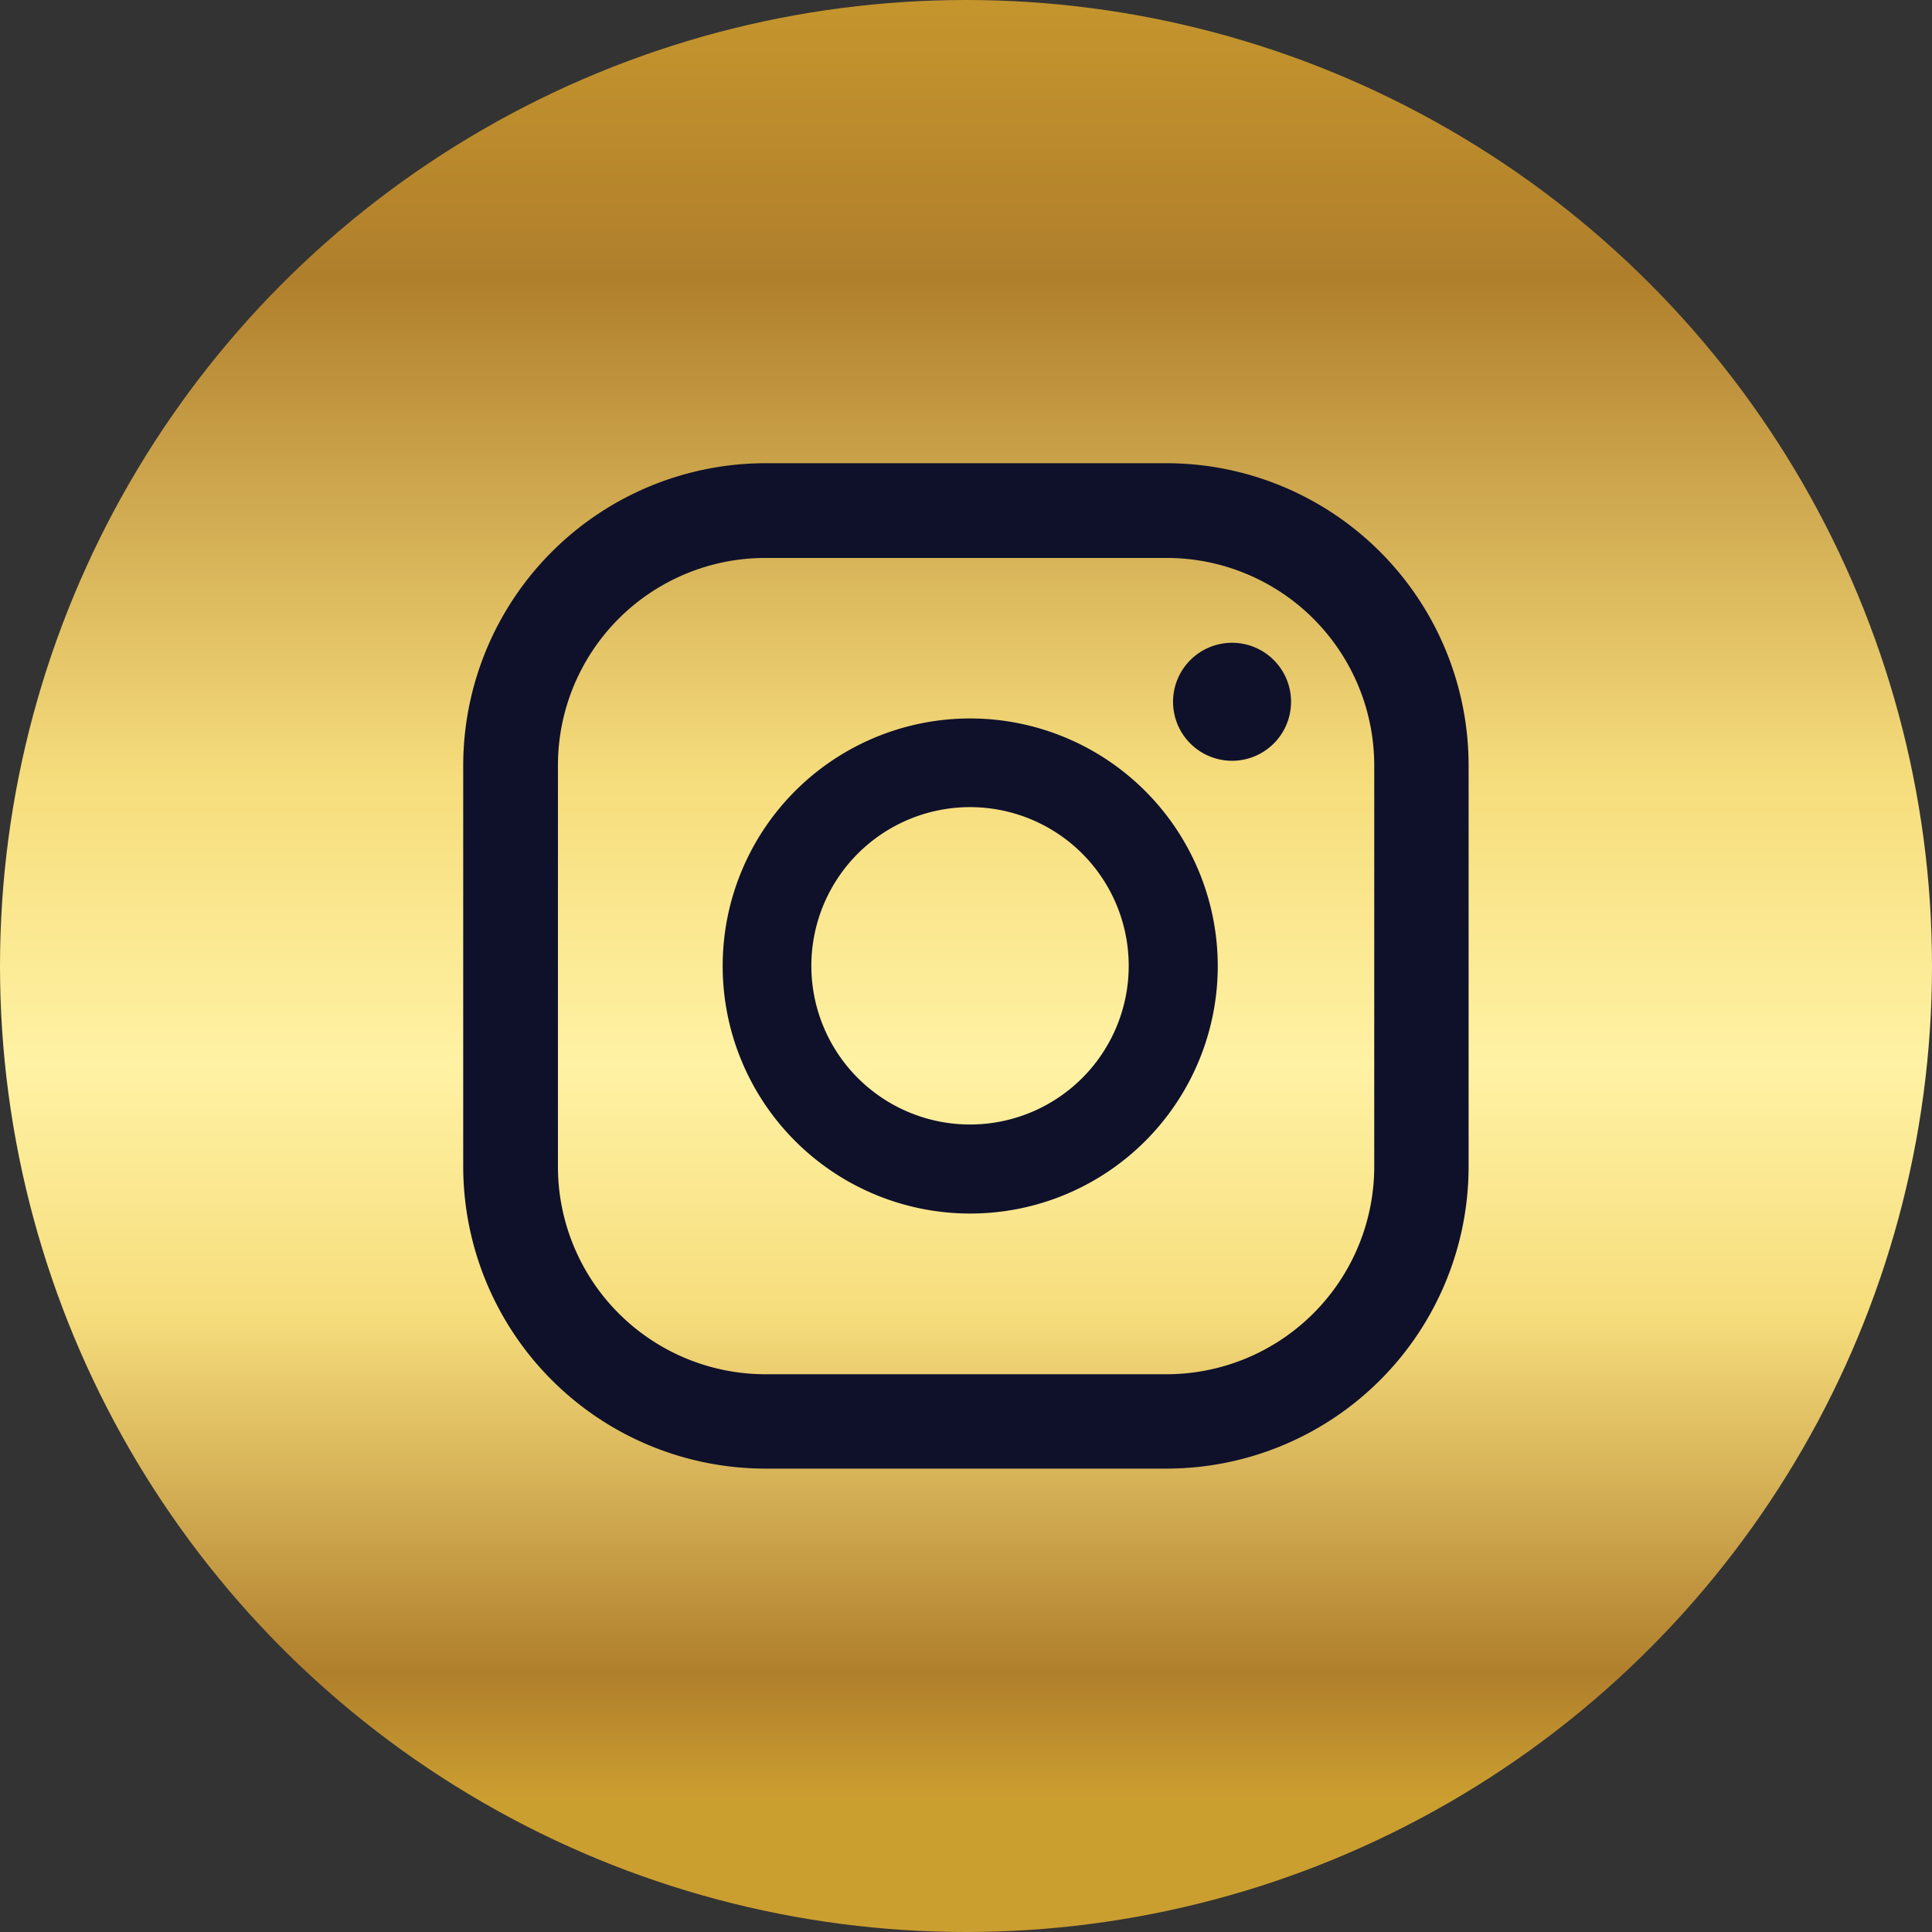 <svg id="Layer_1" data-name="Layer 1" xmlns="http://www.w3.org/2000/svg" xmlns:xlink="http://www.w3.org/1999/xlink" viewBox="0 0 105.44 105.44"><rect x="0" y="0" width="105.44" height="105.44" fill="#333333" stroke="none"/><defs><style>.cls-1{fill:url(#Gold_Copy);}.cls-2{fill:#0f112b;}</style><linearGradient id="Gold_Copy" x1="52.72" y1="0.46" x2="52.72" y2="98.15" gradientUnits="userSpaceOnUse"><stop offset="0" stop-color="#c4952d"/><stop offset="0.15" stop-color="#b07f2c"/><stop offset="0.43" stop-color="#f6dd7c"/><stop offset="0.59" stop-color="#fff2a4"/><stop offset="0.73" stop-color="#f6dd7c"/><stop offset="0.93" stop-color="#b07f2c"/><stop offset="1" stop-color="#cb9e30"/></linearGradient></defs><circle class="cls-1" cx="52.72" cy="52.72" r="52.72"/><path class="cls-2" d="M67.24,35.08a3.22,3.22,0,1,0,3.22,3.22A3.22,3.22,0,0,0,67.24,35.08Z"/><path class="cls-2" d="M52.94,39.21A13.51,13.51,0,1,0,66.46,52.72,13.52,13.52,0,0,0,52.94,39.21Zm0,22.16a8.66,8.66,0,1,1,8.66-8.65A8.66,8.66,0,0,1,52.94,61.37Z"/><path class="cls-2" d="M63.67,80.15H41.77A16.5,16.5,0,0,1,25.28,63.67V41.77A16.51,16.51,0,0,1,41.77,25.28h21.9A16.5,16.5,0,0,1,80.15,41.77v21.9A16.49,16.49,0,0,1,63.67,80.15Zm-21.9-49.7A11.32,11.32,0,0,0,30.45,41.77v21.9A11.33,11.33,0,0,0,41.77,75h21.9A11.34,11.34,0,0,0,75,63.67V41.77A11.33,11.33,0,0,0,63.67,30.45Z"/></svg>